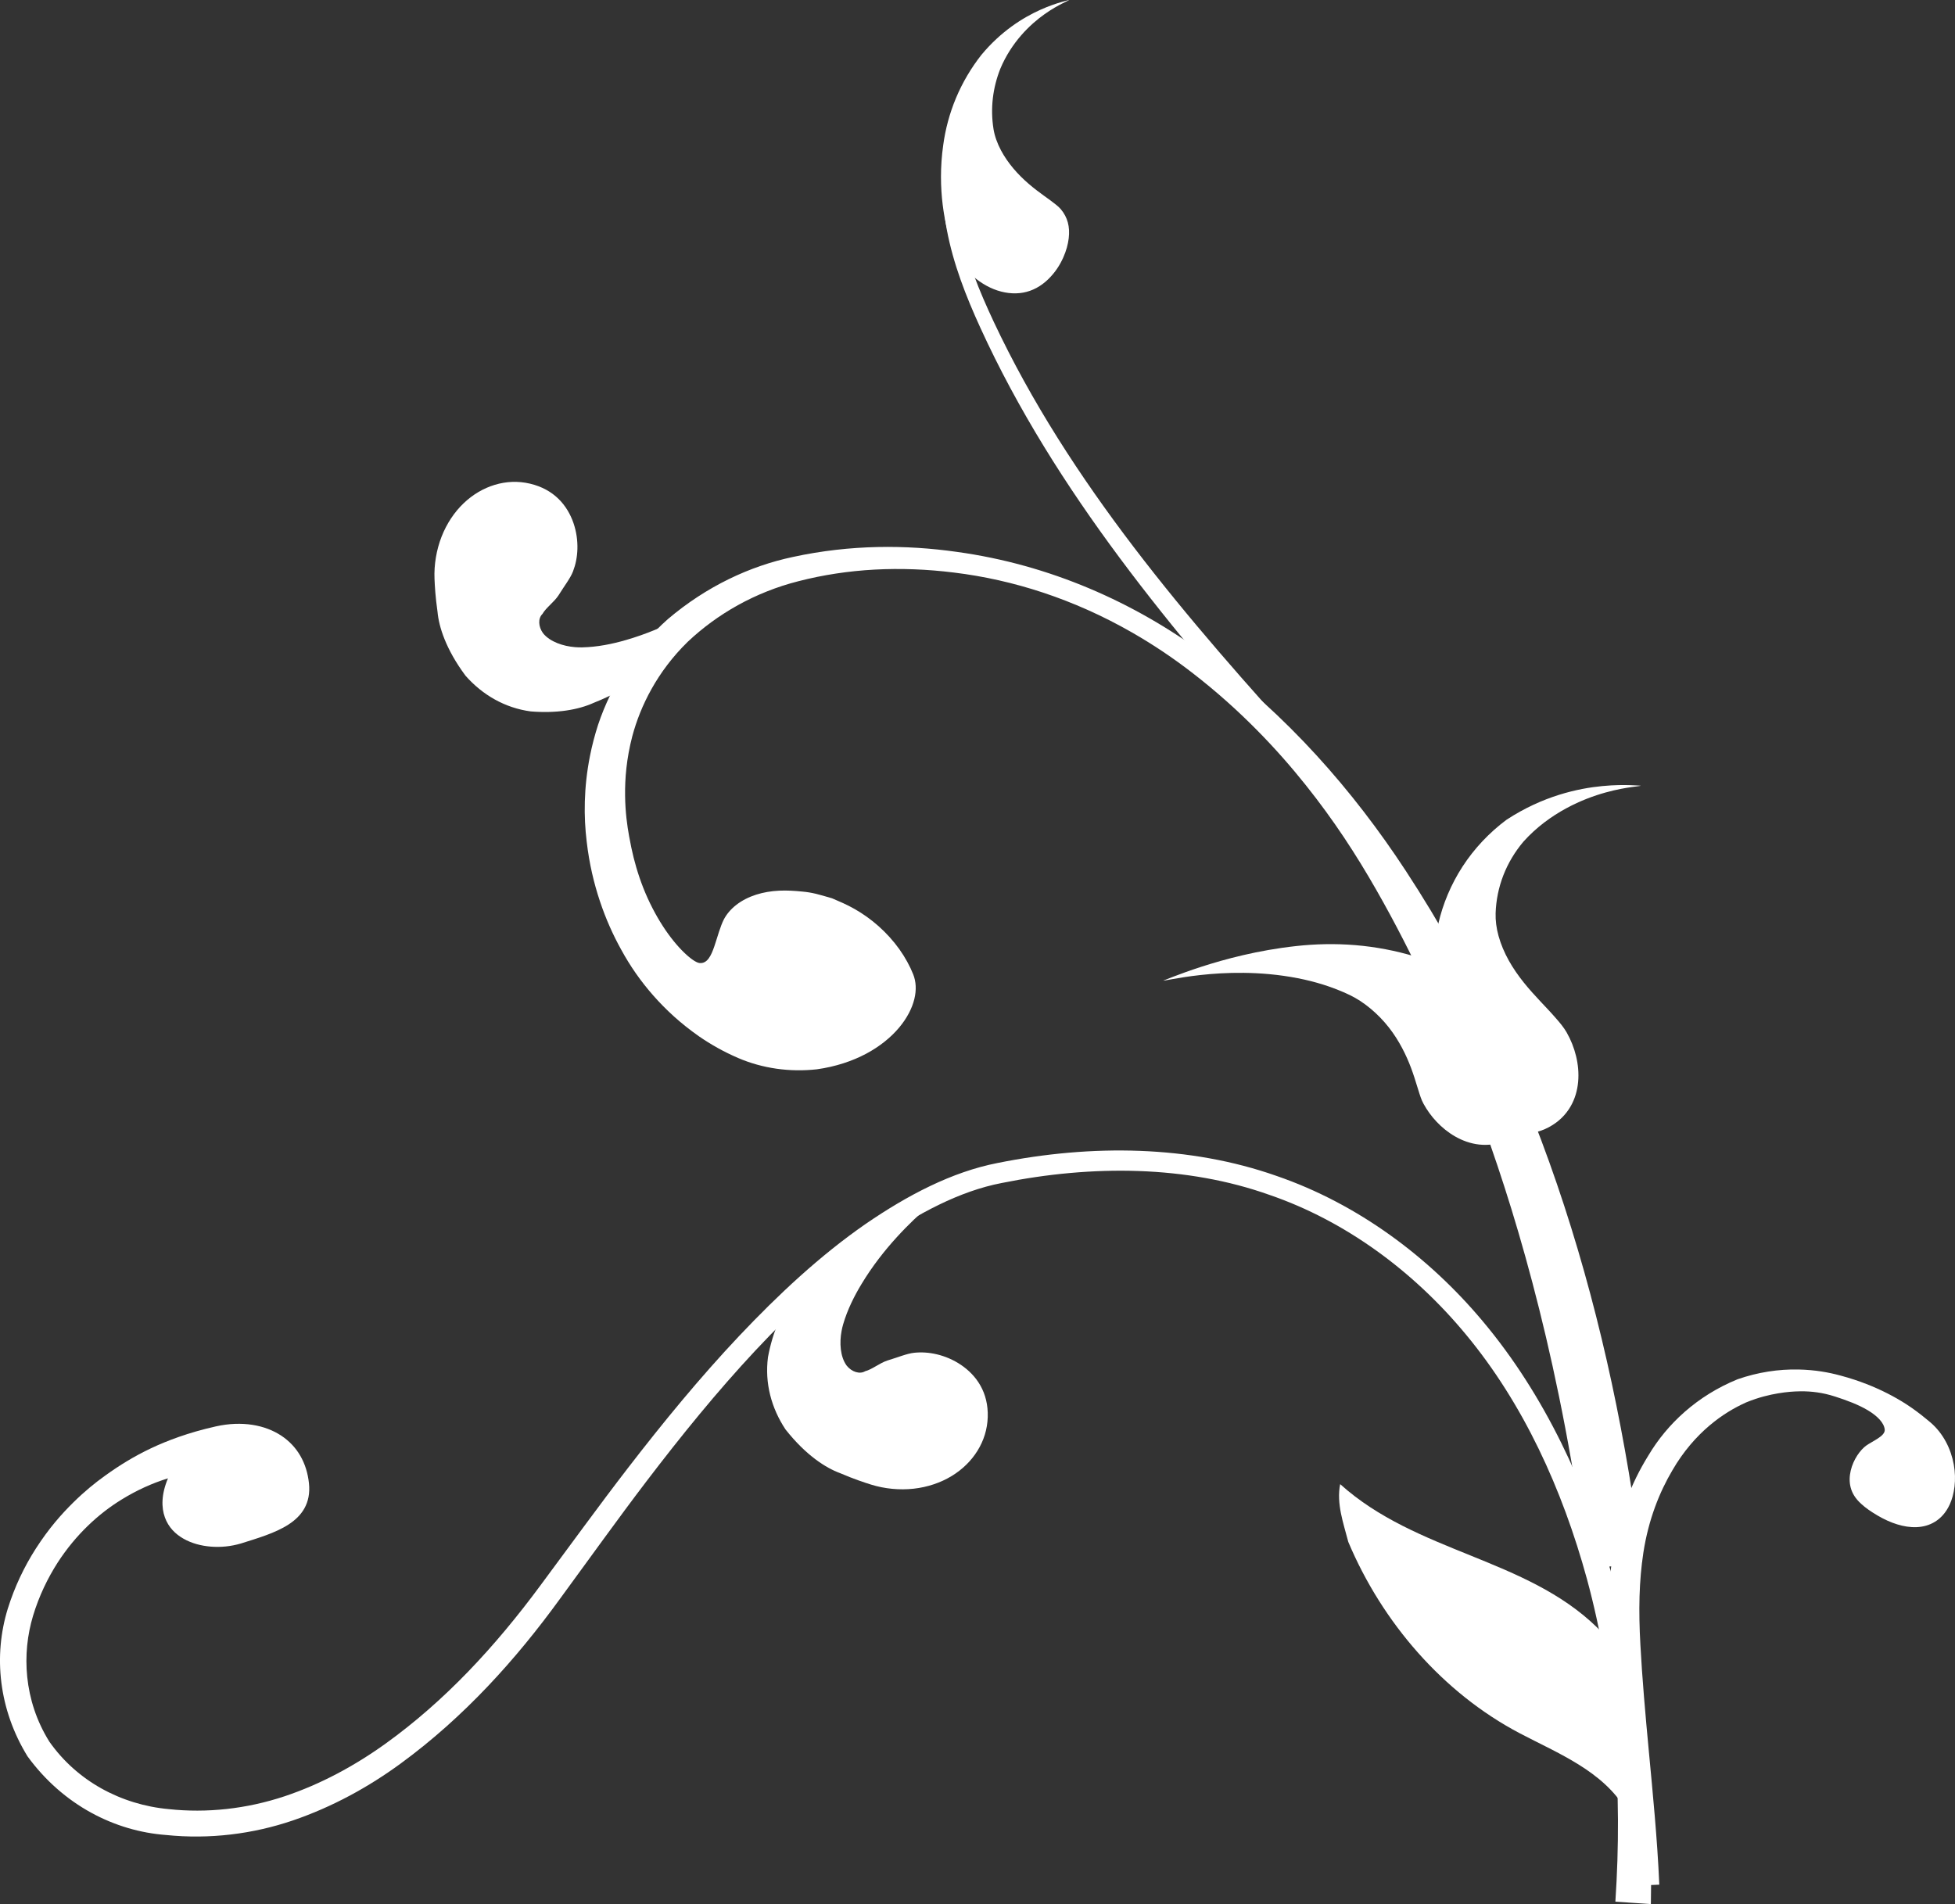 <?xml version="1.0"?><svg width="408.711" height="398.105" xmlns="http://www.w3.org/2000/svg">
 <rect width="100%" height="100%" fill="#333333" stroke="none"/>
 <g>
  <title>Layer 1</title>
  <g display=" inline" id="layer3"/>
  <g display=" inline" id="layer2"/>
  <g display=" inline" id="layer1">
   <path d="m50.331,322.718c-2.079,0.61 -4.193,0.81 -6.233,0.648c-2.039,-0.161 -4.014,-0.682 -5.722,-1.651c-1.708,-0.968 -3.157,-2.393 -3.902,-4.455c-0.745,-2.061 -0.782,-4.785 0.64,-8.174c-3.348,1.04 -6.547,2.501 -9.649,4.409c-2.462,1.505 -4.842,3.332 -7.1,5.519c-2.258,2.186 -4.399,4.731 -6.325,7.708c-2.049,3.208 -3.866,6.904 -5.143,11.143c-1.168,3.91 -1.669,8.255 -1.204,12.758c0.466,4.504 1.898,9.167 4.647,13.55c0,0 0,0 0,0c2.848,4.046 6.556,7.343 10.836,9.739c4.279,2.395 9.13,3.888 14.1,4.335c7.915,0.855 16.234,-0.026 24.233,-2.69c7.495,-2.507 14.62,-6.342 21.161,-11.051c6.112,-4.401 11.86,-9.473 17.246,-15.054c5.386,-5.58 10.409,-11.668 15.107,-18.031c6.043,-8.129 12.048,-16.447 18.346,-24.613c7.257,-9.404 14.882,-18.717 23.162,-27.49c8.172,-8.637 16.86,-16.782 26.459,-23.435c0,0 0,0 0,0c8.697,-5.963 17.96,-10.857 27.569,-12.729c0,0 0,0 0,0c9.839,-1.979 19.906,-2.906 29.762,-2.533c9.855,0.374 19.496,2.051 28.515,5.223c8.516,2.922 16.504,7.176 23.745,12.357c7.242,5.18 13.736,11.287 19.316,17.936c6.639,7.889 12.052,16.549 16.466,25.478c4.413,8.93 7.829,18.127 10.472,27.179c3.685,12.676 5.824,25.101 7.019,36.79c1.195,11.688 1.448,22.64 1.276,32.52l-7.42,-0.508c1.52,-22.831 -0.065,-45.79 -5.938,-67.44c-5.145,-18.824 -13.323,-36.724 -25.333,-51.174c-10.917,-13.196 -25.175,-23.71 -40.996,-29.142c0,0 0,0 0,0c-17.366,-6.195 -37.091,-6.324 -56.018,-2.503c-8.817,1.69 -17.513,6.372 -25.916,12.134c-9.162,6.393 -17.568,14.343 -25.647,22.957c-7.972,8.534 -15.436,17.736 -22.704,27.268c0,0 0,0 0,0c-6.07,7.968 -11.995,16.278 -18.143,24.656c-9.105,12.541 -19.923,24.614 -33.286,34.387c-6.64,4.855 -14.163,9.025 -22.522,11.882c0,0 0,0 0,0c-8.351,2.834 -17.396,3.97 -26.516,3.032c0,0 0,0 0,0c-10.651,-0.798 -21.475,-6.197 -28.944,-16.454c-6.026,-9.814 -7.159,-21.002 -4.121,-30.857c1.429,-4.574 3.435,-8.785 5.88,-12.593c2.71,-4.22 5.391,-7.225 7.806,-9.606c2.414,-2.38 4.584,-4.129 6.611,-5.58c1.642,-1.189 3.176,-2.2 4.732,-3.133c1.557,-0.932 3.135,-1.785 4.879,-2.611c1.743,-0.827 3.652,-1.627 5.873,-2.403c2.222,-0.776 4.757,-1.529 7.746,-2.196c2.704,-0.603 5.281,-0.68 7.59,-0.324c2.308,0.356 4.349,1.142 6.043,2.256c3.389,2.23 5.36,5.737 5.805,9.965c0.223,2.115 -0.164,3.822 -0.94,5.224c-0.776,1.402 -1.944,2.499 -3.342,3.405c-2.795,1.81 -6.511,2.874 -9.978,3.972c0,0 0,0 0,0z" fill="#ffffff" id="path2326"/>
   <path d="m173.587,187.711c-1.052,-0.297 -2.037,-0.606 -2.994,-0.834c-0.958,-0.228 -1.887,-0.383 -2.818,-0.465c-1.589,-0.159 -3.23,-0.273 -4.877,-0.193c-1.647,0.08 -3.292,0.345 -4.822,0.835c-1.53,0.491 -2.944,1.206 -4.115,2.112c-1.172,0.905 -2.1,2.001 -2.679,3.155c-0.33,0.658 -0.657,1.542 -0.975,2.513c-0.318,0.971 -0.627,2.03 -0.964,3.014c-0.676,1.97 -1.482,3.672 -3.105,3.499c-0.638,-0.068 -1.796,-0.824 -3.179,-2.152c-1.384,-1.328 -2.98,-3.237 -4.462,-5.535c-1.531,-2.352 -2.959,-5.113 -4.089,-7.967c-1.129,-2.854 -1.961,-5.794 -2.515,-8.442c-0.146,-0.695 -0.307,-1.495 -0.469,-2.403c-0.399,-2.189 -0.801,-5.019 -0.843,-8.516c-0.042,-3.497 0.273,-7.67 1.511,-12.42c0.855,-3.177 2.144,-6.523 4.027,-9.88c1.882,-3.357 4.359,-6.726 7.572,-9.86c3.057,-2.881 6.563,-5.475 10.453,-7.633c3.891,-2.158 8.166,-3.879 12.676,-5.02c5.075,-1.31 10.413,-2.128 15.889,-2.426c5.475,-0.298 11.09,-0.074 16.673,0.622c0,0 0,0 0,0c6.154,0.75 12.415,2.137 18.649,4.209c6.234,2.071 12.441,4.829 18.459,8.272c4.675,2.674 8.829,5.508 12.553,8.384c0,0 0,0 0,0c5.215,4.02 9.641,8.036 13.531,11.963c3.89,3.926 7.243,7.766 10.244,11.523c6.003,7.513 10.633,14.675 14.836,22.034c3.899,6.83 7.493,13.843 11.154,21.785c3.661,7.942 7.391,16.816 11.246,27.485c3.855,10.67 7.837,23.144 11.631,38.331c1.897,7.593 3.74,15.865 5.458,24.909c1.718,9.045 3.309,18.864 4.691,29.513l11.34,-1.496c-6.295,-49.911 -20.613,-100.67 -49.404,-144.59c-11.008,-16.797 -24.827,-32.571 -41.992,-45.219c0,0 0,0 0,0c-14.781,-10.924 -32.48,-18.771 -51.844,-21.431c-10.557,-1.502 -22.197,-1.562 -34.289,1.066c0,0 0,0 0,0c-8.948,1.898 -18.022,6.113 -26.132,13.001c-6.74,6 -11.732,13.577 -14.577,22.081c-0.695,2.148 -1.257,4.307 -1.688,6.469c-0.678,3.4 -1,6.588 -1.084,9.57c-0.085,2.981 0.07,5.757 0.385,8.349c0,0 0,0 0,0c0.539,4.686 1.532,8.8 2.774,12.517c1.242,3.717 2.737,7.041 4.454,10.133c1.868,3.422 4.058,6.568 6.694,9.564c2.637,2.995 5.722,5.848 9.547,8.529c2.447,1.692 5.167,3.236 8.228,4.552c2.464,1.059 5.169,1.82 7.962,2.222c2.793,0.401 5.673,0.442 8.473,0.127c0,0 0,0 0,0c3.891,-0.541 7.398,-1.71 10.304,-3.26c2.907,-1.549 5.217,-3.469 6.889,-5.464c1.672,-1.996 2.712,-4.06 3.177,-5.97c0.465,-1.91 0.359,-3.664 -0.242,-5.167c-0.683,-1.708 -1.66,-3.515 -2.887,-5.238c-1.228,-1.722 -2.705,-3.36 -4.313,-4.793c-1.607,-1.433 -3.343,-2.658 -5.028,-3.616c-0.843,-0.479 -1.671,-0.892 -2.462,-1.253c-0.791,-0.361 -1.545,-0.669 -2.246,-0.98c-0.125,-0.039 -0.254,-0.078 -0.386,-0.115z" fill="#ffffff" id="path3197"/>
   <path d="m270.276,160.189c-24.988,-28.026 -49.659,-57.403 -65.323,-91.661c0,0 0,0 0,0c-3.004,-6.565 -5.679,-13.382 -7.016,-20.527c0,0 0,0 0,0c-0.299,-1.599 -0.529,-3.227 -0.586,-4.875c0,0 0,0 0,0c0,0 0,0 0,0c0,0 0,0 0,0c-0.014,-0.397 -0.017,-0.8 0.002,-1.208c0,0 0,0 0,0c0,0 0,0 0,0c0.005,-0.105 0.012,-0.212 0.021,-0.323c0.143,-0.01 0.286,-0.02 0.429,-0.029c0.05,-0.003 0.1,-0.007 0.15,-0.011c0,0 0,0 0,0l0,0c0,0 0.001,0 0.001,0c0.184,0.027 0.369,0.054 0.554,0.081c0.531,0.077 1.064,0.154 1.596,0.231c-0.003,0.04 -0.005,0.09 -0.006,0.15c-0.012,0.307 -0.005,0.635 0.01,0.984c0.062,1.451 0.293,2.937 0.59,4.452c0,0 0,0 0,0c1.331,6.781 4.008,13.335 7.025,19.771c0,0 0,0 0,0c15.777,33.591 40.551,62.33 65.763,90.04l-3.21,2.925z" fill="#ffffff" id="path3217"/>
   <path d="m223.501,0c0,0 -0.588,0.128 -1.634,0.434c-1.046,0.306 -2.549,0.797 -4.338,1.599c-1.789,0.803 -3.862,1.922 -6.002,3.471c-2.139,1.549 -4.341,3.53 -6.365,5.98c-2.133,2.706 -3.949,5.78 -5.3,9.003c-1.35,3.222 -2.234,6.584 -2.668,9.815c-0.665,4.618 -0.553,8.972 -0.12,12.476c0.432,3.503 1.154,6.161 1.565,7.566c0.027,0.092 0.055,0.183 0.084,0.275c0.625,2.058 1.808,4.125 3.389,5.862c1.58,1.737 3.552,3.135 5.619,3.965c2.068,0.83 4.219,1.089 6.181,0.731c1.962,-0.359 3.725,-1.332 5.23,-2.798c1.521,-1.482 2.474,-3.052 3.127,-4.507c0.653,-1.454 1.004,-2.803 1.152,-4.025c0.297,-2.445 -0.232,-4.423 -1.656,-6.116c-0.259,-0.308 -0.599,-0.617 -1.005,-0.94c-1.378,-1.139 -3.538,-2.485 -5.721,-4.371c-1.092,-0.943 -2.185,-2.013 -3.178,-3.191c-0.994,-1.177 -1.886,-2.462 -2.592,-3.79c-0.78,-1.469 -1.33,-2.999 -1.563,-4.434c-0.345,-2.129 -0.392,-4.311 -0.145,-6.445c0.246,-2.134 0.784,-4.218 1.56,-6.176c0,0 0,0 0,0c1.133,-2.726 2.702,-5.08 4.355,-6.985c1.653,-1.904 3.389,-3.365 4.917,-4.448c1.529,-1.084 2.85,-1.798 3.757,-2.258c0.907,-0.46 1.4,-0.672 1.351,-0.693l0,0z" fill="#ffffff" id="path3223"/>
   <path d="m343.023,164.277c0,0 -0.745,-0.072 -2.123,-0.117c-1.378,-0.044 -3.396,-0.056 -5.943,0.192c-2.547,0.247 -5.626,0.759 -9.042,1.834c-3.416,1.074 -7.166,2.719 -10.962,5.205c-3.609,2.686 -6.753,6.03 -9.182,9.767c-2.428,3.736 -4.138,7.854 -5.081,11.977c0,0 0,0 0,0c-1.307,5.727 -1.566,11.083 -1.361,15.522c0.206,4.439 0.852,7.965 1.364,10.299c0.157,0.768 0.3,1.414 0.417,1.928c0.587,2.57 1.748,5.198 3.33,7.531c1.583,2.332 3.585,4.365 5.776,5.849c2.192,1.484 4.567,2.419 6.896,2.679c2.33,0.259 4.609,-0.156 6.701,-1.279c2.091,-1.123 3.527,-2.624 4.492,-4.266c0.964,-1.643 1.459,-3.43 1.62,-5.229c0.161,-1.799 -0.011,-3.611 -0.431,-5.353c-0.421,-1.743 -1.09,-3.417 -1.971,-4.961c-0.549,-0.962 -1.36,-1.969 -2.333,-3.064c-1.829,-2.125 -4.347,-4.515 -6.636,-7.375c-1.145,-1.43 -2.228,-2.975 -3.14,-4.615c-0.912,-1.64 -1.651,-3.376 -2.136,-5.135c-0.444,-1.598 -0.653,-3.228 -0.604,-4.754c0.086,-2.676 0.63,-5.37 1.615,-7.907c0.985,-2.537 2.409,-4.916 4.186,-7.022c0,0 0,0 0,0c2.744,-3.068 5.918,-5.33 8.928,-6.966c3.01,-1.636 5.858,-2.655 8.222,-3.315c2.364,-0.66 4.252,-0.968 5.521,-1.148c1.268,-0.181 1.927,-0.237 1.877,-0.277z" fill="#ffffff" id="path3227"/>
   <path d="m243.22,205.013c0,0 0.749,-0.307 2.108,-0.826c1.359,-0.518 3.33,-1.248 5.8,-2.049c4.938,-1.603 11.904,-3.472 19.794,-4.332c3.965,-0.447 8.193,-0.549 12.421,-0.199c4.227,0.351 8.45,1.159 12.39,2.347c4.836,1.526 8.971,3.647 12.157,5.681c3.186,2.034 5.44,3.96 6.706,5.095c0.537,0.482 1.06,1.003 1.561,1.558c1.871,2.124 3.392,4.672 4.37,7.309c0.978,2.638 1.416,5.359 1.301,7.862c-0.115,2.502 -0.776,4.783 -1.901,6.638c-1.125,1.854 -2.709,3.281 -4.686,4.198c-2.106,0.977 -4.128,1.206 -5.982,1.005c-1.854,-0.201 -3.545,-0.834 -5.039,-1.686c-1.493,-0.852 -2.789,-1.921 -3.887,-3.084c-1.097,-1.163 -2,-2.42 -2.727,-3.747c-0.126,-0.229 -0.245,-0.474 -0.359,-0.735c-0.672,-1.652 -1.226,-4.03 -2.244,-6.75c-1.018,-2.719 -2.52,-5.763 -4.629,-8.456c-2.301,-2.945 -5.294,-5.423 -8.24,-6.826c-3.514,-1.673 -7.246,-2.804 -10.834,-3.496c0,0 0,0 0,0c-3.994,-0.78 -7.83,-1.079 -11.271,-1.12c-3.441,-0.041 -6.489,0.175 -8.997,0.449c-2.508,0.275 -4.478,0.606 -5.812,0.842c-1.334,0.236 -2.033,0.376 -2,0.322z" fill="#ffffff" id="path3233"/>
   <path d="m200.965,246.724c0,0 -0.795,0.347 -2.208,0.997c-1.414,0.651 -3.448,1.607 -5.917,2.879c-2.468,1.273 -5.371,2.864 -8.488,4.81c-3.118,1.945 -6.447,4.249 -9.75,6.911c-2.967,2.359 -6.071,5.4 -8.892,9.193c-2.284,2.769 -4.182,6.955 -5.158,12.246c-0.704,5.436 0.717,10.653 3.664,15.104c2.166,2.745 4.286,4.752 6.218,6.21c1.933,1.458 3.678,2.368 5.176,2.922c2.884,1.238 5.109,1.966 6.476,2.394c2.848,0.892 5.979,1.189 8.91,0.866c2.931,-0.324 5.66,-1.256 7.939,-2.639c2.279,-1.383 4.12,-3.204 5.418,-5.298c1.298,-2.093 2.061,-4.457 2.143,-7.034c0.081,-2.576 -0.501,-4.756 -1.519,-6.571c-1.018,-1.814 -2.468,-3.26 -4.071,-4.343c-1.602,-1.084 -3.346,-1.802 -5.016,-2.203c-1.671,-0.401 -3.264,-0.488 -4.752,-0.334c-1.545,0.159 -3.386,0.952 -5.644,1.63c-0.779,0.255 -1.567,0.708 -2.345,1.157c-0.778,0.448 -1.547,0.887 -2.282,1.073c-1.137,0.687 -2.802,0.141 -3.848,-1.155c-0.693,-0.928 -1.079,-2.144 -1.233,-3.421c-0.153,-1.276 -0.075,-2.61 0.152,-3.827c0.09,-0.49 0.203,-0.967 0.337,-1.427c0.887,-3.04 2.323,-5.911 3.865,-8.448c0,0 0,0 0,0c2.249,-3.725 4.814,-6.964 7.298,-9.696c2.484,-2.732 4.887,-4.962 6.933,-6.724c2.046,-1.763 3.737,-3.062 4.89,-3.934c1.153,-0.872 1.77,-1.319 1.704,-1.338z" fill="#ffffff" id="path3310"/>
   <path d="m392.511,316.854c-1.407,-0.827 -2.503,-1.597 -3.35,-2.377c0,0 0,0 0,0c-1.265,-1.123 -1.939,-2.265 -2.254,-3.448c-0.316,-1.182 -0.268,-2.401 0.006,-3.564c0.273,-1.163 0.779,-2.265 1.376,-3.178c0.597,-0.913 1.287,-1.634 1.871,-2.053c0.593,-0.425 1.573,-0.924 2.409,-1.473c0.836,-0.549 1.526,-1.158 1.451,-1.879c-0.148,-1.427 -1.555,-2.838 -3.531,-4.025c-1.975,-1.187 -4.505,-2.113 -6.759,-2.84c-0.036,-0.012 -0.071,-0.023 -0.106,-0.034c-1.379,-0.444 -2.568,-0.703 -3.728,-0.868c-1.159,-0.166 -2.293,-0.238 -3.592,-0.221c-1.3,0.017 -2.767,0.118 -4.589,0.426c-1.822,0.307 -4.007,0.808 -6.661,1.89c-2.385,1.069 -5.017,2.587 -7.701,4.866c-2.683,2.279 -5.428,5.351 -7.735,9.349c-1.336,2.259 -2.577,4.808 -3.622,7.671c-1.046,2.864 -1.896,6.044 -2.432,9.519c-0.441,2.886 -0.707,5.942 -0.802,9.159c-0.095,3.218 -0.017,6.597 0.178,10.112c0.361,6.815 1.019,14.346 1.804,22.676c0.392,4.165 0.812,8.53 1.197,13.106c0.385,4.576 0.737,9.363 0.95,14.373l-6.713,0.286c-0.695,-16.064 -3.006,-32.719 -3.765,-50.171c-0.319,-6.448 -0.239,-13.381 0.964,-20.621c0,0 0,0 0,0c1.114,-6.623 3.484,-13.211 7.259,-19.27c0,0 0,0 0,0c3.914,-6.572 10.172,-12.443 18.626,-15.894c4.269,-1.484 8.584,-2.128 12.759,-2.039c3.467,0.076 6.324,0.602 8.767,1.27c2.054,0.548 3.816,1.145 5.416,1.768c1.6,0.622 3.037,1.272 4.41,1.973c2.747,1.402 5.271,2.995 8.036,5.285c0.295,0.238 0.594,0.485 0.897,0.742c1.341,1.134 2.436,2.542 3.256,4.066c0.821,1.524 1.366,3.163 1.655,4.769c0.578,3.214 0.108,6.264 -0.844,8.337c-0.788,1.715 -1.875,2.869 -3.073,3.611c-1.199,0.743 -2.511,1.079 -3.85,1.137c-1.339,0.057 -2.708,-0.163 -4.076,-0.585c-1.369,-0.423 -2.738,-1.049 -4.104,-1.851l0,0z" fill="#ffffff" id="path3925"/>
   <path d="m339.955,378.433c-4.853,-8.168 -14.135,-11.787 -22.212,-16.032c-16.097,-8.46 -28.776,-23.191 -35.869,-40.018c-1.015,-3.925 -2.512,-7.974 -1.7,-12.081c15.999,14.396 38.737,15.379 53.724,29.971c7.968,7.757 9.942,20.091 9.24,31.101c-0.098,1.538 0.641,3.133 1.813,4.195" fill="#ffffff" id="path3948"/>
   <path d="m157.223,119.341c0,0 -0.541,0.678 -1.536,1.874c-0.996,1.196 -2.448,2.912 -4.318,4.965c-1.87,2.053 -4.161,4.442 -6.85,6.947c-2.689,2.505 -5.779,5.121 -9.207,7.619c-3.049,2.252 -6.793,4.459 -11.187,6.198c-3.269,1.486 -7.804,2.231 -13.167,1.798c-5.432,-0.732 -10.101,-3.46 -13.633,-7.463c-2.088,-2.805 -3.475,-5.373 -4.381,-7.618c-0.906,-2.245 -1.331,-4.167 -1.477,-5.757c-0.446,-3.107 -0.57,-5.445 -0.628,-6.876c-0.122,-2.982 0.405,-6.082 1.479,-8.829c1.074,-2.746 2.683,-5.139 4.611,-6.98c1.928,-1.842 4.164,-3.146 6.524,-3.856c2.358,-0.709 4.839,-0.832 7.349,-0.241c2.509,0.591 4.462,1.72 5.951,3.174c1.487,1.455 2.506,3.231 3.136,5.06c0.63,1.829 0.87,3.699 0.823,5.416c-0.047,1.718 -0.377,3.279 -0.912,4.676c-0.555,1.45 -1.799,3.022 -3.04,5.026c-0.449,0.686 -1.091,1.329 -1.727,1.964c-0.635,0.635 -1.259,1.263 -1.629,1.925c-0.958,0.919 -0.864,2.669 0.115,4.016c0.716,0.91 1.79,1.599 2.983,2.079c1.193,0.48 2.501,0.751 3.735,0.848c0.497,0.04 0.987,0.055 1.466,0.045c3.166,-0.066 6.311,-0.707 9.162,-1.537c0,0 0,0 0,0c4.181,-1.203 7.976,-2.839 11.259,-4.527c3.284,-1.689 6.062,-3.43 8.295,-4.948c2.234,-1.518 3.928,-2.813 5.069,-3.7c1.142,-0.887 1.734,-1.366 1.735,-1.298z" fill="#ffffff" id="path2423"/>
  </g>
  <g display=" inline" id="layer7"/>
  <g display=" inline" id="layer9"/>
  <g display=" inline" id="layer10"/>
  <g display=" inline" id="layer5"/>
 </g>
</svg>